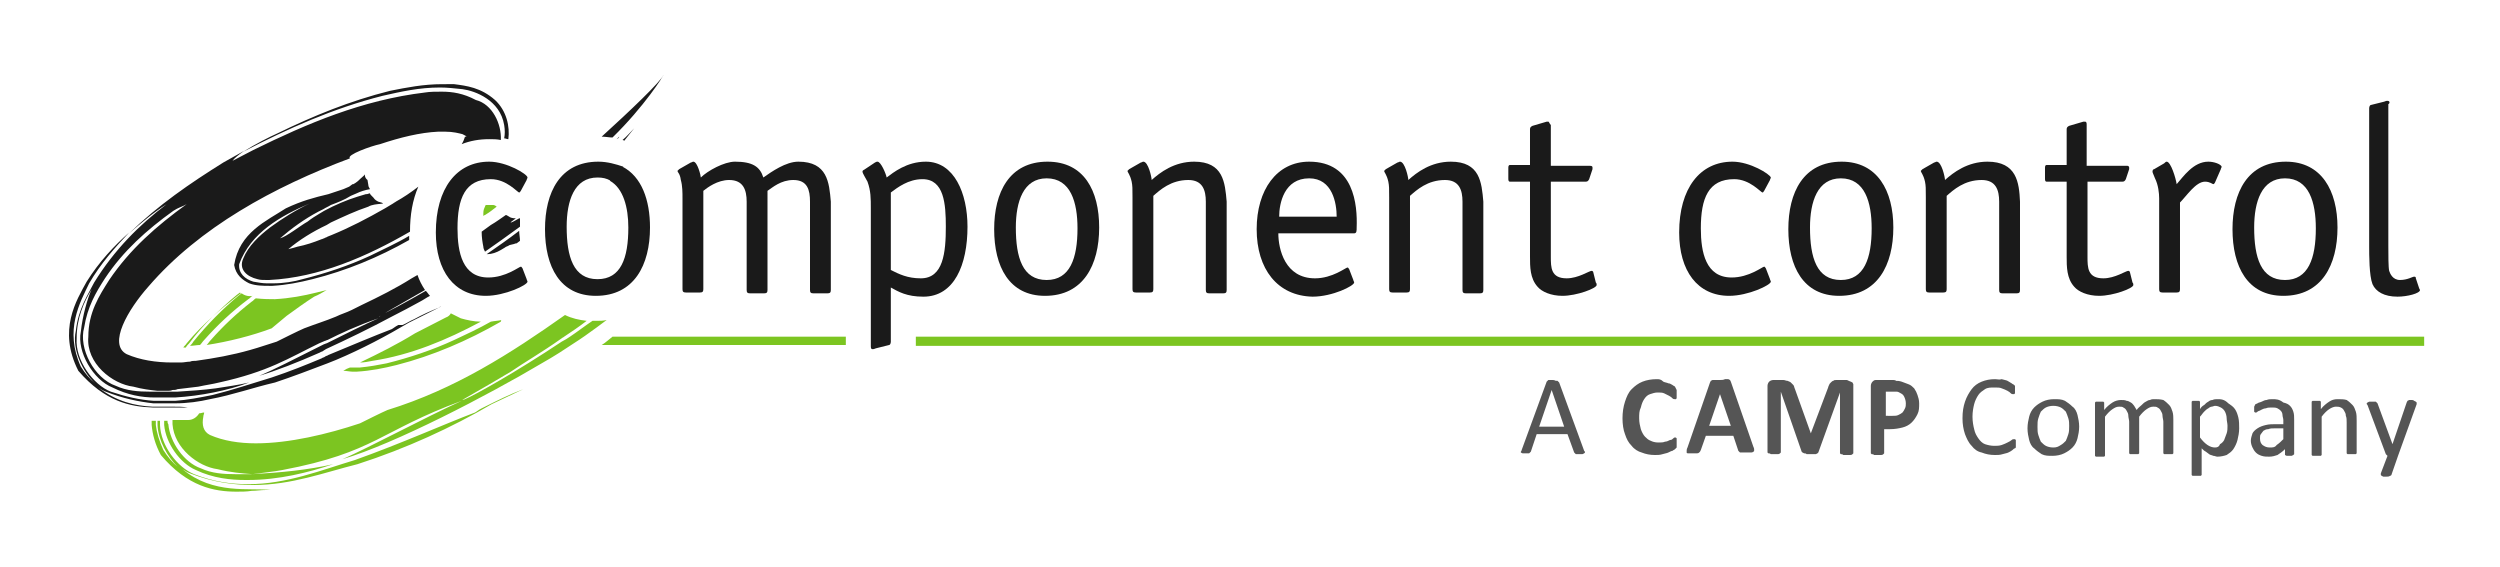 <svg xmlns="http://www.w3.org/2000/svg" xmlns:xlink="http://www.w3.org/1999/xlink" x="0px" y="0px" viewBox="0 0 300 68" style="enable-background:new 0 0 300 68;" xml:space="preserve"><style type="text/css">	.st0{fill:#555555;}	.st1{fill:#7CC521;}	.st2{fill:#1A1A1A;}</style><g id="Output"></g><g id="Workspace">	<g>		<path class="st0" d="M184.7,51.2l1.5-4.4h0l1.5,4.4H184.7 M186.3,45.6c-0.1,0-0.3,0-0.3,0l-0.2,0l-0.1,0.1l-0.1,0.1l-3,8.2   c0,0.1-0.1,0.2-0.1,0.2l0,0.1l0.2,0.1c0.1,0,0.2,0,0.3,0c0.1,0,0.2,0,0.3,0l0.2,0l0.1-0.1l0.1-0.1l0.7-2.1h3.7l0.8,2.2l0.1,0.1   l0.1,0.1l0.2,0c0.1,0,0.2,0,0.3,0c0.1,0,0.3,0,0.3,0l0.2-0.1l0.1-0.1c0-0.1,0-0.1-0.1-0.2l-3-8.2l-0.1-0.1l-0.1-0.1   c-0.1,0-0.1,0-0.2,0C186.5,45.6,186.4,45.6,186.3,45.6"></path>		<path class="st0" d="M198.8,45.5c-0.6,0-1.2,0.1-1.7,0.3c-0.5,0.2-0.9,0.5-1.3,0.9c-0.4,0.4-0.6,0.9-0.8,1.5   c-0.2,0.6-0.3,1.3-0.3,2c0,0.7,0.1,1.4,0.3,1.9c0.2,0.6,0.4,1,0.8,1.4c0.3,0.4,0.8,0.7,1.2,0.8c0.5,0.2,1,0.3,1.6,0.3   c0.3,0,0.6,0,0.9-0.1c0.3-0.1,0.5-0.1,0.7-0.2c0.2-0.1,0.4-0.2,0.5-0.2c0.1-0.1,0.2-0.1,0.3-0.2l0.1-0.1l0.1-0.1l0-0.2   c0-0.1,0-0.2,0-0.3c0-0.2,0-0.3,0-0.4c0-0.1,0-0.2,0-0.2l-0.1-0.1l-0.1,0c-0.1,0-0.1,0-0.2,0.1c-0.1,0.1-0.2,0.2-0.4,0.2   c-0.2,0.1-0.4,0.2-0.6,0.2c-0.2,0.1-0.5,0.1-0.8,0.1c-0.4,0-0.7-0.1-0.9-0.2c-0.3-0.1-0.5-0.3-0.7-0.5c-0.2-0.2-0.4-0.6-0.5-0.9   c-0.1-0.4-0.2-0.8-0.2-1.3c0-0.5,0-0.9,0.2-1.3c0.1-0.4,0.2-0.7,0.4-1c0.2-0.3,0.4-0.5,0.7-0.6c0.3-0.1,0.6-0.2,0.9-0.2   c0.3,0,0.6,0,0.8,0.1c0.2,0.1,0.4,0.2,0.6,0.3c0.2,0.1,0.3,0.2,0.4,0.3c0.1,0.1,0.2,0.1,0.3,0.1l0.1,0l0.1-0.1c0-0.1,0-0.1,0-0.2   c0-0.1,0-0.2,0-0.3c0-0.1,0-0.2,0-0.3l0-0.2l-0.1-0.2l-0.1-0.2c-0.1-0.1-0.2-0.1-0.3-0.2c-0.2-0.1-0.3-0.2-0.5-0.2   c-0.2-0.1-0.4-0.1-0.6-0.2C199.3,45.5,199.1,45.5,198.8,45.5"></path>		<path class="st0" d="M205.1,51.1l1.3-3.8h0l1.3,3.8H205.1 M206.4,45.6c-0.2,0-0.4,0-0.6,0c-0.1,0-0.3,0-0.3,0l-0.2,0.1l-0.1,0.2   l-2.7,7.8c-0.1,0.2-0.1,0.3-0.1,0.4c0,0.1,0,0.2,0,0.2c0,0.1,0.1,0.1,0.2,0.1c0.1,0,0.3,0,0.5,0c0.2,0,0.4,0,0.5,0   c0.1,0,0.2,0,0.3-0.1l0.1-0.1l0.1-0.2l0.6-1.7h3.3l0.6,1.8l0.1,0.1l0.1,0.1c0.1,0,0.2,0,0.3,0c0.1,0,0.3,0,0.5,0   c0.2,0,0.4,0,0.5,0c0.1,0,0.2,0,0.3-0.1c0.1,0,0.1-0.1,0.1-0.2c0-0.1,0-0.2-0.1-0.4l-2.7-7.8l-0.1-0.2l-0.2-0.1   c-0.1,0-0.2,0-0.4,0C206.8,45.6,206.6,45.6,206.4,45.6"></path>		<path class="st0" d="M221.6,45.6h-1.2c-0.2,0-0.3,0-0.4,0.1c-0.1,0-0.2,0.1-0.3,0.2c-0.1,0.1-0.2,0.2-0.2,0.3   c-0.1,0.1-0.1,0.3-0.2,0.5l-2,5.3h0l-1.9-5.3c-0.1-0.2-0.1-0.4-0.2-0.5c-0.1-0.1-0.2-0.2-0.3-0.3c-0.1-0.1-0.2-0.1-0.4-0.2   c-0.2,0-0.3-0.1-0.5-0.1h-1.2c-0.2,0-0.4,0.1-0.5,0.2c-0.1,0.1-0.2,0.3-0.2,0.5v7.9l0,0.1l0.1,0.1c0.1,0,0.2,0,0.3,0.1   c0.1,0,0.2,0,0.4,0c0.2,0,0.3,0,0.4,0c0.1,0,0.2,0,0.3-0.1l0.1-0.1l0-0.1v-7.2h0l2.5,7.2l0.1,0.1l0.2,0.1c0.1,0,0.2,0,0.3,0.1   c0.1,0,0.2,0,0.4,0c0.2,0,0.3,0,0.4,0c0.1,0,0.2,0,0.3,0l0.2-0.1l0.1-0.1l2.6-7.2h0v7.2l0,0.1l0.1,0.1c0.1,0,0.2,0,0.3,0.1   c0.1,0,0.2,0,0.4,0c0.2,0,0.3,0,0.4,0c0.1,0,0.2,0,0.3-0.1l0.1-0.1l0-0.1v-7.9c0-0.1,0-0.2,0-0.3l-0.1-0.2l-0.2-0.1   C221.8,45.7,221.7,45.6,221.6,45.6"></path>		<path class="st0" d="M226.3,50v-3h0.8c0.2,0,0.4,0,0.5,0c0.2,0,0.3,0.1,0.5,0.2c0.2,0.1,0.3,0.2,0.4,0.4c0.1,0.2,0.2,0.5,0.2,0.8   c0,0.2,0,0.4-0.1,0.6c-0.1,0.2-0.2,0.4-0.3,0.5c-0.1,0.1-0.3,0.2-0.5,0.3c-0.2,0.1-0.4,0.1-0.7,0.1H226.3 M227.2,45.6h-2.1   c-0.2,0-0.3,0.1-0.4,0.2c-0.1,0.1-0.2,0.3-0.2,0.5v8l0,0.1l0.1,0.1c0.1,0,0.2,0,0.3,0.1c0.1,0,0.3,0,0.4,0c0.2,0,0.3,0,0.4,0   c0.1,0,0.2,0,0.3-0.1l0.1-0.1l0-0.1v-2.8h0.7c0.6,0,1.1-0.1,1.5-0.2c0.4-0.1,0.8-0.3,1.1-0.6c0.3-0.3,0.5-0.6,0.7-1   c0.2-0.4,0.2-0.8,0.2-1.3c0-0.4-0.1-0.7-0.2-1c-0.1-0.3-0.2-0.5-0.4-0.8c-0.2-0.2-0.4-0.4-0.7-0.5c-0.3-0.1-0.5-0.2-0.8-0.3   c-0.3-0.1-0.5-0.1-0.7-0.1C227.6,45.7,227.4,45.6,227.2,45.6"></path>		<path class="st0" d="M239.4,45.5c-0.6,0-1.1,0.1-1.6,0.3c-0.5,0.2-0.9,0.5-1.2,0.9c-0.3,0.4-0.6,0.9-0.8,1.5   c-0.2,0.6-0.3,1.2-0.3,2c0,0.7,0.1,1.3,0.3,1.9c0.2,0.5,0.4,1,0.8,1.4c0.3,0.4,0.7,0.7,1.2,0.8c0.5,0.2,1,0.3,1.6,0.3   c0.3,0,0.6,0,0.9-0.1c0.3-0.1,0.5-0.1,0.7-0.2c0.2-0.1,0.4-0.2,0.5-0.3c0.1-0.1,0.2-0.2,0.3-0.2l0.1-0.1l0-0.1l0-0.1l0-0.2   c0-0.1,0-0.2,0-0.3l0-0.2l-0.1-0.1l-0.1,0c-0.1,0-0.2,0-0.3,0.1c-0.1,0.1-0.3,0.2-0.5,0.3c-0.2,0.1-0.4,0.2-0.7,0.3   c-0.3,0.1-0.6,0.1-0.9,0.1c-0.4,0-0.8-0.1-1.1-0.2c-0.3-0.1-0.6-0.4-0.8-0.7c-0.2-0.3-0.4-0.6-0.5-1.1c-0.1-0.4-0.2-0.9-0.2-1.5   c0-0.6,0.1-1.1,0.2-1.5c0.1-0.4,0.3-0.8,0.5-1.1c0.2-0.3,0.5-0.5,0.8-0.7c0.3-0.2,0.7-0.2,1.1-0.2c0.4,0,0.7,0,0.9,0.1   c0.3,0.1,0.5,0.2,0.7,0.3c0.2,0.1,0.3,0.2,0.4,0.3c0.1,0.1,0.2,0.1,0.3,0.1l0.1,0l0.1-0.1l0-0.2c0-0.1,0-0.1,0-0.2l0-0.2l0-0.2   l0-0.1l-0.1-0.1c-0.1-0.1-0.2-0.1-0.3-0.2c-0.2-0.1-0.3-0.2-0.5-0.3c-0.2-0.1-0.4-0.1-0.7-0.2C239.9,45.6,239.7,45.5,239.4,45.5"></path>		<path class="st0" d="M246.4,53.7c-0.4,0-0.7-0.1-0.9-0.2c-0.2-0.1-0.4-0.3-0.6-0.5c-0.1-0.2-0.2-0.5-0.3-0.8   c-0.1-0.3-0.1-0.6-0.1-1c0-0.4,0-0.7,0.1-1c0.1-0.3,0.2-0.6,0.3-0.8c0.2-0.2,0.4-0.4,0.6-0.5c0.2-0.1,0.5-0.2,0.9-0.2   c0.4,0,0.7,0.1,0.9,0.2c0.2,0.1,0.4,0.3,0.6,0.5c0.1,0.2,0.2,0.5,0.3,0.8c0.1,0.3,0.1,0.6,0.1,0.9c0,0.4,0,0.7-0.1,1   c-0.1,0.3-0.2,0.6-0.3,0.8c-0.2,0.2-0.4,0.4-0.6,0.5C247,53.6,246.8,53.7,246.4,53.7 M246.5,47.9c-0.5,0-1,0.1-1.4,0.3   c-0.4,0.2-0.7,0.4-1,0.7c-0.3,0.3-0.5,0.7-0.6,1.1c-0.1,0.4-0.2,0.9-0.2,1.4c0,0.5,0.1,1,0.2,1.4c0.1,0.4,0.3,0.8,0.6,1   c0.3,0.3,0.6,0.5,0.9,0.7c0.4,0.2,0.8,0.2,1.3,0.2c0.5,0,1-0.1,1.4-0.3c0.4-0.2,0.7-0.4,1-0.7c0.3-0.3,0.5-0.7,0.6-1.1   c0.1-0.4,0.2-0.9,0.2-1.4c0-0.5-0.1-1-0.2-1.4c-0.1-0.4-0.3-0.8-0.6-1c-0.3-0.3-0.6-0.5-0.9-0.7C247.4,47.9,247,47.9,246.5,47.9"></path>		<path class="st0" d="M258.5,47.9c-0.2,0-0.3,0-0.5,0.1c-0.2,0-0.3,0.1-0.5,0.2c-0.2,0.1-0.3,0.2-0.5,0.4c-0.2,0.2-0.4,0.3-0.6,0.6   c-0.1-0.2-0.2-0.3-0.3-0.5c-0.1-0.1-0.2-0.3-0.4-0.4c-0.2-0.1-0.3-0.2-0.5-0.2c-0.2-0.1-0.4-0.1-0.7-0.1c-0.3,0-0.7,0.1-1,0.3   c-0.3,0.2-0.7,0.5-1,0.9v-0.8l0-0.1l-0.1-0.1l-0.2,0c-0.1,0-0.1,0-0.2,0c-0.1,0-0.2,0-0.3,0l-0.2,0l-0.1,0.1l0,0.1v6.2l0,0.1   l0.1,0.1l0.2,0c0.1,0,0.2,0,0.3,0c0.1,0,0.2,0,0.3,0l0.2,0l0.1-0.1l0-0.1V50c0.3-0.4,0.6-0.7,0.9-0.9c0.3-0.2,0.5-0.3,0.8-0.3   c0.2,0,0.4,0,0.5,0.1c0.2,0.1,0.3,0.2,0.4,0.4c0.1,0.2,0.2,0.3,0.2,0.6c0,0.2,0.1,0.5,0.1,0.7v3.7l0,0.1l0.1,0.1l0.2,0   c0.1,0,0.2,0,0.3,0c0.1,0,0.2,0,0.3,0l0.2,0l0.1-0.1l0-0.1V50c0.3-0.4,0.6-0.7,0.9-0.9c0.3-0.2,0.5-0.3,0.8-0.3   c0.2,0,0.4,0,0.5,0.1c0.2,0.1,0.3,0.2,0.4,0.4c0.1,0.2,0.2,0.3,0.2,0.6c0,0.2,0.1,0.5,0.1,0.7v3.7l0,0.1l0.1,0.1l0.2,0   c0.1,0,0.2,0,0.3,0c0.1,0,0.2,0,0.3,0l0.2,0l0.1-0.1l0-0.1v-3.9c0-0.3,0-0.7-0.1-1c-0.1-0.3-0.2-0.6-0.4-0.8   c-0.2-0.2-0.4-0.4-0.7-0.6C259.2,47.9,258.9,47.9,258.5,47.9"></path>		<path class="st0" d="M265.8,53.7c-0.3,0-0.6-0.1-0.9-0.3c-0.3-0.2-0.6-0.5-0.9-0.9V50c0.2-0.2,0.3-0.4,0.5-0.6   c0.2-0.2,0.3-0.3,0.5-0.4c0.1-0.1,0.3-0.2,0.4-0.2c0.1,0,0.3-0.1,0.4-0.1c0.3,0,0.5,0.1,0.7,0.2c0.2,0.1,0.4,0.3,0.5,0.5   c0.1,0.2,0.2,0.5,0.2,0.8c0,0.3,0.1,0.6,0.1,0.9c0,0.3,0,0.6-0.1,0.9c-0.1,0.3-0.2,0.5-0.3,0.8c-0.1,0.2-0.3,0.4-0.5,0.5   C266.3,53.6,266.1,53.7,265.8,53.7 M266.1,47.9c-0.2,0-0.4,0-0.6,0.1c-0.2,0-0.4,0.1-0.5,0.2c-0.2,0.1-0.3,0.2-0.5,0.4   c-0.2,0.1-0.4,0.3-0.5,0.5v-0.8l0-0.1l-0.1-0.1l-0.2,0c-0.1,0-0.1,0-0.2,0c-0.1,0-0.2,0-0.2,0l-0.2,0l-0.1,0.1l0,0.1v8.6l0,0.1   l0.1,0.1l0.2,0c0.1,0,0.2,0,0.3,0c0.1,0,0.2,0,0.3,0l0.2,0l0.1-0.1l0-0.1v-3.1c0.2,0.2,0.3,0.3,0.5,0.4c0.1,0.1,0.3,0.2,0.4,0.3   c0.1,0.1,0.3,0.1,0.5,0.2c0.2,0,0.3,0.1,0.5,0.1c0.4,0,0.8-0.1,1.1-0.2c0.3-0.2,0.6-0.4,0.8-0.7c0.2-0.3,0.4-0.7,0.5-1.1   c0.1-0.4,0.2-0.9,0.2-1.4c0-0.4,0-0.9-0.1-1.3c-0.1-0.4-0.2-0.7-0.4-1c-0.2-0.3-0.5-0.5-0.8-0.7C266.9,47.9,266.5,47.9,266.1,47.9   "></path>		<path class="st0" d="M272.4,53.7c-0.4,0-0.6-0.1-0.9-0.3c-0.2-0.2-0.3-0.4-0.3-0.8c0-0.2,0-0.4,0.1-0.5c0.1-0.1,0.2-0.3,0.3-0.4   c0.2-0.1,0.3-0.2,0.6-0.2c0.2-0.1,0.5-0.1,0.8-0.1h1v1.3c-0.3,0.3-0.5,0.5-0.8,0.7C273,53.7,272.7,53.7,272.4,53.7 M272.7,47.9   c-0.2,0-0.5,0-0.7,0.1c-0.2,0-0.4,0.1-0.6,0.2c-0.2,0.1-0.4,0.1-0.5,0.2c-0.2,0.1-0.3,0.1-0.3,0.2l-0.1,0.2c0,0.1,0,0.2,0,0.3   l0,0.2l0,0.1l0.1,0.1l0.1,0c0.1,0,0.1,0,0.2-0.1c0.1-0.1,0.3-0.1,0.4-0.2c0.2-0.1,0.4-0.2,0.6-0.2c0.2-0.1,0.5-0.1,0.7-0.1   c0.3,0,0.5,0,0.7,0.1c0.2,0.1,0.3,0.2,0.4,0.3c0.1,0.1,0.2,0.3,0.2,0.5c0,0.2,0.1,0.4,0.1,0.6v0.5h-0.8c-0.5,0-0.9,0-1.3,0.1   c-0.4,0.1-0.7,0.2-1,0.4c-0.3,0.2-0.5,0.4-0.6,0.6c-0.1,0.3-0.2,0.6-0.2,0.9c0,0.3,0.1,0.6,0.2,0.8c0.1,0.2,0.2,0.4,0.4,0.6   c0.2,0.2,0.4,0.3,0.7,0.4c0.3,0.1,0.6,0.1,0.9,0.1c0.4,0,0.7-0.1,1-0.2c0.3-0.2,0.6-0.4,0.9-0.7v0.6l0,0.1l0.2,0.1   c0.1,0,0.2,0,0.3,0c0.1,0,0.2,0,0.3,0l0.2-0.1l0.1-0.1v-4.1c0-0.4,0-0.7-0.1-1c-0.1-0.3-0.2-0.5-0.4-0.7c-0.2-0.2-0.4-0.3-0.8-0.4   C273.5,47.9,273.1,47.9,272.7,47.9"></path>		<path class="st0" d="M280.5,47.9c-0.4,0-0.7,0.1-1,0.3c-0.3,0.2-0.7,0.5-1,0.9v-0.8l0-0.1l-0.1-0.1l-0.2,0c-0.1,0-0.1,0-0.2,0   c-0.1,0-0.2,0-0.3,0l-0.2,0l-0.1,0.1l0,0.1v6.2l0,0.1l0.1,0.1l0.2,0c0.1,0,0.2,0,0.3,0c0.1,0,0.2,0,0.3,0l0.2,0l0.1-0.1l0-0.1V50   c0.3-0.4,0.6-0.7,0.9-0.9c0.3-0.2,0.6-0.3,0.8-0.3c0.2,0,0.4,0,0.6,0.1c0.2,0.1,0.3,0.2,0.4,0.4c0.1,0.2,0.2,0.3,0.2,0.6   c0.1,0.2,0.1,0.5,0.1,0.8v3.6l0,0.1l0.1,0.1l0.2,0c0.1,0,0.2,0,0.3,0c0.1,0,0.2,0,0.3,0l0.2,0l0.1-0.1l0-0.1v-3.8   c0-0.4,0-0.8-0.1-1.1c-0.1-0.3-0.2-0.6-0.4-0.8c-0.2-0.2-0.4-0.4-0.7-0.6C281.3,47.9,280.9,47.9,280.5,47.9"></path>		<path class="st0" d="M289.4,48c-0.1,0-0.3,0-0.3,0l-0.2,0.1l-0.1,0.2l-1.7,5h0l-1.8-4.9l-0.1-0.1l-0.1-0.1l-0.2,0   c-0.1,0-0.2,0-0.3,0c-0.1,0-0.2,0-0.3,0l-0.2,0.1l-0.1,0.1c0,0.1,0,0.1,0.1,0.2l2.2,5.9l0.1,0.1l0.1,0.1l-0.8,2.1l0,0.2l0.1,0.1   l0.2,0.1c0.1,0,0.2,0,0.3,0c0.2,0,0.4,0,0.5-0.1c0.1,0,0.2-0.1,0.2-0.2l0.8-2.3l2.2-6.1l0-0.2l-0.1-0.1l-0.2-0.1   C289.6,48,289.5,48,289.4,48"></path>		<path class="st1" d="M101.5,40.4h-28c-0.4,0.3-0.8,0.7-1.3,1h29.3c0,0,0,0,0,0V40.4 M290.9,40.4h-181V41c0,0.1,0,0.3,0,0.5h181   V40.4"></path>		<path class="st1" d="M20.1,50.5c-0.1,0-0.3,0-0.4,0c0,0.2,0,0.3,0,0.5l0,0c0.2,2.2,1.9,4.6,3.8,5.4c2.1,1,4.2,1.2,6,1.2   c0.1,0,0.1,0,0.2,0c3.8,0,7.3-0.9,10.3-1.9c-3.1,0.7-6.2,1-9.7,1.2c-0.6,0-1.3,0-2.1,0c-1.4,0-2.8-0.1-4.1-0.7   c-2-0.7-3.7-3.1-3.9-5.3l0,0C20.1,50.8,20.1,50.6,20.1,50.5 M62.8,46.7c-1.6,0.6-3.2,1.4-4.6,2.1L57.8,49   c-0.4,0.2-0.6,0.4-0.8,0.5c-3.7,1.4-8.8,3.7-14.4,5.7c-4,1.2-8.2,2.9-12.8,2.9c-2.1,0-4.2-0.3-6.5-1.2c-2-0.8-4-3.4-4.1-5.9l0,0   c0-0.2,0-0.3,0-0.5c-0.1,0-0.2,0-0.3,0c0,0.2,0,0.3,0,0.5l0,0c0.1,1.9,1.2,3.8,2.4,5c-0.6-0.5-1.2-1.2-1.7-2   c-0.5-1.1-0.8-2.1-0.9-3l0,0c0-0.2,0-0.3,0-0.5c-0.1,0-0.2,0-0.3,0c0,0,0,0,0,0c-0.1,0-0.2,0-0.2,0c0,0.2,0,0.3,0,0.5l0,0   c0.1,1.1,0.4,2.3,1.1,3.6c3.2,3.8,6.4,4.4,9.1,4.4c0.6,0,1.2,0,1.8-0.1c0.6,0,1.1-0.1,1.7-0.1c0.2,0,0.4,0,0.6,0   c-2.5-0.3-6.9,0.6-10.6-2.5c0.3,0.2,0.6,0.4,0.9,0.5c2.8,1.1,5.3,1.4,7.6,1.4c4.6,0,8.5-1.5,12.5-2.5c5.9-1.9,11.3-4.4,16.1-7.2   L62.8,46.7 M60.2,38.4c-0.4,0.1-0.8,0.1-1.3,0.2c-1.4,0.8-2.9,1.5-4.4,2.2c-2.6,1.2-5.3,2.1-8.1,2.8c-1,0.2-2.1,0.4-3.2,0.5l0,0   c-0.2,0-0.3,0-0.5,0c-0.2,0-0.4,0-0.7,0c0,0,0,0,0,0c-0.3,0.1-0.5,0.2-0.8,0.4c0.4,0,0.8,0.1,1.1,0.1l0,0c0.2,0,0.3,0,0.5,0   c1.7-0.1,3.2-0.4,4.8-0.8c4.3-1.1,8.5-2.9,12.5-5.2C60.1,38.4,60.2,38.4,60.2,38.4 M25.5,38c-1.1,1-2.1,2-3.1,3.2   c-0.1,0.2-0.3,0.3-0.4,0.5c0.1,0,0.2,0,0.3,0c0.1-0.2,0.3-0.4,0.4-0.5C23.6,40,24.5,39,25.5,38 M67.8,37.8   c-6.5,4.6-13.2,8.9-21.3,11.4c-0.7,0.3-2.5,1.2-3.3,1.6c-3.9,1.3-8.5,2.4-12.5,2.4c-2,0-3.9-0.3-5.5-1c-0.8-0.4-1-1.2-0.8-2.2l0,0   c0-0.2,0.1-0.3,0.1-0.5c-0.2,0-0.4,0.1-0.6,0.1c-0.3,0.5-0.8,0.8-1.3,0.8c0,0-0.1,0-0.1,0c-0.2,0-0.3,0-0.5,0c0,0,0,0,0,0   c-0.4,0-0.8,0-1.3,0c0,0.2,0,0.3,0,0.5l0,0c0.2,2.9,3.1,5.1,5.4,5.4c1.6,0.4,2.9,0.5,4.2,0.6c1.4-0.2,2.6-0.3,3.6-0.5   c11.1-2.1,11.7-4.7,21.5-8.3c-4.4,2-11.1,5.6-14.3,7c6.2-1.8,17.5-7.7,23.9-11.5c1.6-0.9,2.8-1.7,3.7-2.3c0.6-0.4,1.1-0.7,1.5-1   c1-0.7,1.8-1.3,2.6-1.9c-0.4,0.1-0.8,0.1-1.3,0.1c0,0,0,0,0,0l0,0c0,0,0,0,0,0c-0.1,0-0.3,0-0.4,0c-0.9,0.6-1.8,1.3-2.7,1.9   c-0.3,0.2-0.6,0.4-1,0.6C62,44.6,57,47.4,55.8,47.9c-0.2,0.1-0.3,0.1-0.3,0.1c-0.1,0,1.6-0.9,5.8-3.4c1.6-1.1,3.7-2.3,6.1-4   c0.1-0.1,0.2-0.1,0.3-0.2c0.9-0.6,1.8-1.2,2.7-1.9C69.5,38.4,68.6,38.2,67.8,37.8 M54.1,37.6c-0.1,0.2-0.3,0.4-0.6,0.5L49.8,40   c-2.1,1.3-4.3,2.4-6.6,3.5c0.5,0,1-0.1,1.5-0.2l0,0c4.6-0.7,8.9-2.5,13-4.7c-0.8,0-1.7-0.2-2.4-0.4C54.9,38,54.5,37.8,54.1,37.6    M29,35.2c-0.1,0.1-0.3,0.2-0.4,0.3l0,0c-1.9,1.6-3.7,3.4-5.4,5.5c-0.1,0.2-0.3,0.4-0.4,0.5c0.4,0,0.8-0.1,1.2-0.1   c0.2-0.2,0.3-0.4,0.5-0.6c1.6-1.8,3.3-3.4,5.3-4.9l0,0c0.2-0.1,0.3-0.3,0.5-0.4C29.9,35.6,29.4,35.5,29,35.2 M28.8,35.1   c-0.1,0.1-0.3,0.2-0.4,0.3l0,0c-1,0.8-1.9,1.7-2.9,2.6c1-0.9,2-1.7,3-2.5l0,0c0.1-0.1,0.3-0.2,0.4-0.3   C28.9,35.2,28.8,35.1,28.8,35.1 M39.2,34.8c-0.4,0.1-0.8,0.2-1.2,0.3l0,0c-1.6,0.4-3.2,0.7-5,0.8l-0.1,0c-0.5,0-1.3,0-2.2-0.1   c-0.2,0.1-0.3,0.3-0.5,0.4l0,0c-1.8,1.4-3.4,2.9-4.9,4.6c-0.2,0.2-0.3,0.4-0.5,0.6c2.6-0.4,5.4-1.1,7.8-2c0,0,0,0,0,0   c0.6-0.5,1.2-1,1.8-1.5c1.1-0.8,2.2-1.6,3.3-2.3l0,0C38.2,35.4,38.7,35.1,39.2,34.8 M58.9,24.6c-0.2,0-0.4,0-0.5,0l-0.1,0l0,0   c0,0-0.1,0.1-0.1,0.2C58.1,25,58,25.2,58,25.6c0,0.1,0,0.2,0,0.3c0.1,0,0.1-0.1,0.2-0.1l0,0c0.5-0.3,0.9-0.6,1.4-1   c-0.1-0.1-0.3-0.2-0.4-0.2C59,24.6,58.9,24.6,58.9,24.6C58.9,24.6,58.9,24.6,58.9,24.6"></path>		<path class="st2" d="M62.3,27.7c-1.3,1-2.6,1.9-3.9,2.8c0,0,0,0,0.1,0c0,0,0,0,0,0c0.5,0,1.1-0.2,1.6-0.5c0.2-0.1,0.3-0.2,0.5-0.3   c0.1-0.1,0.2-0.1,0.4-0.2c0.1-0.1,0.2-0.1,0.6-0.2c0.1,0,0.2-0.1,0.4-0.1c0.1-0.1,0.3-0.2,0.4-0.3C62.4,28.5,62.3,28.1,62.3,27.7    M60.7,25.8c-0.6,0.4-1.1,0.8-1.8,1.2c-0.4,0.3-0.7,0.5-1.1,0.8c0,0.7,0.1,1.3,0.2,1.8c0,0.2,0.1,0.4,0.2,0.6   c1.3-0.9,2.7-1.9,4.2-3c0-0.3,0-0.7,0-1c0,0,0,0-0.1,0c-0.5,0.3-0.9,0.5-1,0.5c0,0,0,0,0,0c-0.1,0,0.2-0.2,0.6-0.5   c-0.4,0-0.7-0.1-0.8-0.2C60.9,25.9,60.8,25.8,60.7,25.8 M43.8,20.9c0,0.1-0.3,0.3-0.5,0.5c-0.2,0.2-0.5,0.5-0.9,0.7l-0.1,0   c-0.1,0.1-0.3,0.2-0.4,0.3c-0.2,0.1-0.5,0.2-0.7,0.3c-0.6,0.2-1.2,0.4-1.8,0.6c-1.7,0.4-3.2,0.8-5.1,1.7c-2.3,1.5-5.6,2.9-6.2,6.8   c0.2,1.2,1,1.8,1.8,2.2c0.8,0.3,1.7,0.3,2.4,0.3c0,0,0,0,0,0c0.1,0,0.2,0,0.4,0c1.7-0.1,3.2-0.4,4.8-0.8c4-1,7.9-2.6,11.6-4.7   c0-0.2,0-0.4,0-0.5c-1.5,0.9-3.1,1.6-4.7,2.4c-2.6,1.2-5.3,2.1-8.1,2.8C35.3,33.8,34,34,32.8,34c-0.2,0-0.4,0-0.7,0   c0,0-0.1,0-0.1,0c-0.5,0-1-0.1-1.6-0.2c-1-0.3-1.8-1-1.7-2.1c1.4-3.8,5-5.8,8.5-7.3c-1.7,0.8-3.3,1.8-4.8,2.9   c-1.3,1-2.6,2.2-3.2,3.7c-0.6,1.3,0.4,2.2,1.7,2.5c0.3,0.1,0.7,0.1,1.1,0.1c0.1,0,0.2,0,0.3,0c6-0.3,11.7-2.8,16.9-5.8   c0-2,0.3-3.8,1-5.4c-0.9,0.7-1.8,1.3-2.7,1.8c-0.1,0.1-0.2,0.1-0.3,0.2c-0.3,0.2-0.7,0.4-1,0.6c-2.1,1.2-4.2,2.3-6.4,3.2l-0.5,0.2   c-0.1,0.1-0.3,0.1-0.4,0.2c-0.1,0-0.2,0.1-0.3,0.1c-1,0.4-1.9,0.7-2.9,0.9c-0.3,0.1-0.7,0.2-1.1,0.3c1.3-1.1,2.9-2.1,4.6-2.9   l0.5-0.3c1.5-0.7,3-1.4,4.5-1.9c0.8-0.5,2.7-0.2,1.2-0.6c-0.2-0.1-0.4-0.2-0.6-0.5l-0.2-0.2c-0.1-0.1-0.2-0.2-0.2-0.3   c-0.1,0-0.3,0.1-0.4,0.1l-0.1,0c-0.3,0.1-0.7,0.2-1,0.3c-1.3,0.4-2.7,1-4,1.7l-0.5,0.3c-0.5,0.3-1,0.6-1.5,1   c-0.9,0.5-2.5,1.8-3.3,2c1.4-1.2,2.9-2.3,4.6-3.2l0.6-0.3c0.3-0.2,0.6-0.3,0.9-0.5c0.8-0.3,1.6-0.6,2.4-1.1   c0.2-0.1,0.5-0.2,0.7-0.3c0.4-0.2,1-0.4,1.6-0.5c-0.1-0.2-0.2-0.3-0.2-0.5l-0.1-0.6C43.7,21.3,43.8,20.9,43.8,20.9 M74.3,16.4   c-0.1,0.1-0.2,0.2-0.3,0.3c0,0,0,0,0,0C74.2,16.6,74.3,16.5,74.3,16.4 M76.1,15.4c-0.5,0.5-0.9,1-1.4,1.4c0.1,0,0.1,0,0.2,0.1   C75.3,16.4,75.7,15.9,76.1,15.4 M53,11c-0.7,0-1.4,0-2,0.1c-7.5,0.9-14.1,3.7-20.6,6.9c-0.8,0.4-1.7,0.9-2.5,1.3   c0.2-0.3,0.7-0.7,1.4-1.2l-2.5,1.4C22.8,22,19,24.6,15.5,28c1.5-1.3,2.9-2.5,4.5-3.5c-3.3,2.5-6.3,5.5-8.7,9.4   c-0.7,1.4-1.9,3.1-2.2,5.8c-0.5,2.2,0.8,4.9,2.3,6.3c-0.6-0.5-1.2-1.2-1.7-2c-2-4.4-0.1-7.7,1-10c1.4-2.4,3.1-4.3,4.8-6.1   c-1.8,1.6-3.6,3.5-5.1,5.9c-1.2,2.2-3.5,5.8-1,10.7c3.2,3.7,6.2,4.3,8.9,4.4c0.1,0,0.1,0,0.2,0c0.1,0,0.2,0,0.3,0   c0.1,0,0.2,0,0.3,0c0.1,0,0.1,0,0.2,0c0.2,0,0.3,0,0.5,0c0.1,0,0.3,0,0.4,0c0,0,0,0,0,0c0.2,0,0.3,0,0.5,0c0.4,0,0.8,0,1.2,0   c0.2,0,0.4,0,0.6,0c-0.5-0.1-1.1-0.1-1.8-0.1c-0.2,0-0.3,0-0.5,0c-0.1,0-0.3,0-0.4,0c-0.2,0-0.3,0-0.5,0c-0.1,0-0.1,0-0.2,0   c-0.1,0-0.2,0-0.3,0c-0.2,0-0.3,0-0.5,0c-2.1-0.1-4.3-0.6-6.5-2.3c0.3,0.2,0.6,0.4,0.9,0.5c2,0.8,3.9,1.2,5.7,1.4   c0.2,0,0.3,0,0.5,0c0.1,0,0.2,0,0.4,0c0,0,0.1,0,0.1,0c0.2,0,0.3,0,0.5,0c0.2,0,0.3,0,0.5,0c0,0,0,0,0.1,0c0.2,0,0.3,0,0.5,0   c1.5,0,2.9-0.2,4.2-0.5c2.7-0.5,5.2-1.4,7.8-2c2.1-0.7,4.2-1.5,6.3-2.3c0.2-0.1,0.3-0.1,0.5-0.2c0.2-0.1,0.3-0.1,0.5-0.2   c3.1-1.3,6.1-2.9,8.8-4.5l3.8-1.9c0,0,0,0,0,0c-0.1,0-0.1,0-0.2,0.1c-1,0.4-2.1,0.9-3,1.4c-0.5,0.2-0.9,0.5-1.4,0.7L47.8,39   c-0.4,0.2-0.6,0.4-0.8,0.5c-2.1,0.8-4.7,1.9-7.6,3.1c-0.1,0.1-0.3,0.1-0.4,0.2c-0.1,0.1-0.3,0.1-0.4,0.2c-1.9,0.8-3.9,1.6-6,2.3   c-2.3,0.7-4.7,1.5-7.1,2.1C24,47.7,22.5,48,21,48.1c-0.2,0-0.4,0-0.5,0c-0.2,0-0.3,0-0.5,0c-0.1,0-0.1,0-0.2,0c-0.1,0-0.2,0-0.3,0   c0,0-0.1,0-0.1,0c-0.1,0-0.3,0-0.4,0c-0.2,0-0.3,0-0.5,0c-1.7-0.1-3.4-0.5-5.2-1.1c-2.1-0.8-4.3-3.8-4.1-6.4   c0-2.5,0.9-4.4,1.8-5.9c-0.5,1.1-1.1,3.2-1.3,5.1c-0.5,2.4,1.5,5.8,3.8,6.7c1.8,0.9,3.5,1.2,5.1,1.2c0.2,0,0.3,0,0.5,0   c0.1,0,0.3,0,0.4,0c0,0,0,0,0,0c0,0,0.1,0,0.1,0c0,0,0,0,0,0c0.1,0,0.2,0,0.4,0c0.2,0,0.3,0,0.5,0c0.2,0,0.4,0,0.5,0   c1.6-0.1,3.1-0.3,4.6-0.6c1.5-0.3,3-0.7,4.3-1.2c-1.3,0.3-2.7,0.5-4,0.7c-1.5,0.2-3,0.3-4.6,0.4c-0.2,0-0.4,0-0.6,0   c-0.2,0-0.4,0-0.6,0c0,0,0,0,0,0c-0.1,0-0.2,0-0.4,0c0,0-0.1,0-0.1,0c-0.1,0-0.3,0-0.4,0c-0.2,0-0.3,0-0.5,0c-0.2,0-0.5,0-0.7,0   c-1.4,0-2.8-0.1-4.1-0.7c-2.6-0.9-4.5-4.5-3.8-7c0.4-2.5,1.4-4.2,2.5-5.9c2.2-3.3,5-5.8,8.2-8.1c0.6-0.4,1.1-0.5,1.6-0.8   c-3.6,2.6-6.8,5.4-9.3,9.1c-1.2,1.9-2.5,3.9-2.5,6.8c-0.3,3.2,2.9,5.7,5.4,6c1.1,0.3,2,0.4,2.9,0.5c0.1,0,0.3,0,0.4,0   c0.1,0,0.3,0,0.4,0c0,0,0.1,0,0.1,0c0.1,0,0.2,0,0.3,0c0,0,0,0,0,0c0.2,0,0.4,0,0.6-0.1c0.2,0,0.4,0,0.6-0.1   c0.9-0.1,1.7-0.2,2.5-0.3c0.9-0.2,1.7-0.3,2.5-0.5c5.9-1.3,8.3-2.9,12-4.7c0.2-0.1,0.5-0.2,0.7-0.3c0.1,0,0.2-0.1,0.3-0.1   c1.6-0.8,3.5-1.7,6.1-2.6c-1.8,0.8-4,1.9-6.2,3c-0.1,0-0.2,0.1-0.3,0.1c-0.2,0.1-0.4,0.2-0.6,0.3c-2.8,1.4-5.5,2.8-7.2,3.5   c2-0.6,4.6-1.6,7.3-2.8c0.1-0.1,0.3-0.1,0.4-0.2c0.1-0.1,0.2-0.1,0.3-0.2c2.6-1.2,5.3-2.5,7.9-3.9c1.2-0.6,2.3-1.2,3.4-1.8   c0.4-0.2,0.8-0.5,1.2-0.7c-0.2-0.2-0.3-0.4-0.5-0.6c-2.6,1.5-4.7,2.6-5.4,2.9C45.6,38,45.5,38,45.5,38c-0.1,0,1.5-0.9,5.5-3.2   c-0.4-0.6-0.7-1.2-0.9-1.8c-0.2,0.1-0.5,0.3-0.7,0.4c-1.9,1.2-3.9,2.2-6,3.2c-0.4,0.2-0.8,0.4-1.2,0.6c-0.6,0.3-1.3,0.5-1.9,0.8   c-1.2,0.5-2.5,0.9-3.8,1.4c-0.7,0.3-2.5,1.2-3.3,1.6c-1,0.3-2.1,0.7-3.2,1c-2.1,0.6-4.3,1-6.5,1.3c-0.2,0-0.5,0-0.7,0.1   c-0.4,0-0.7,0.1-1.1,0.1c-0.2,0-0.4,0-0.5,0c-0.1,0-0.2,0-0.4,0c0,0-0.1,0-0.1,0c-2,0-3.9-0.3-5.5-1c-2.3-1.2,0.2-5.4,2.6-8.1   c6.1-7.1,15.1-12,24.2-15.4c-0.5-0.4,2.6-1.5,3.6-1.7c2.4-0.8,4.8-1.4,7-1.5c0.3,0,0.5,0,0.8,0c1,0,1.7,0.2,2.1,0.3   c0.4,0.2,0.6,0.3,0.4,0.3c0,0,0,0-0.1,0c-0.1,0.3-0.2,0.6-0.4,0.9c1-0.4,2.1-0.6,3.3-0.6c0,0,0,0,0,0c0.5,0,0.9,0,1.4,0.1   c0.1-1.9-1-4.3-3-4.8C55.6,11.2,54.3,11,53,11 M53.1,10.1c-2.3,0-4.3,0.4-6.3,0.8c-4.8,1.2-9.2,3-13.5,5.1   c-0.9,0.4-2.7,1.3-4.1,2.2c5.4-2.8,10.8-5.2,16.7-6.7c2.2-0.5,4.4-1,6.9-1c0.9,0,1.7,0.1,2.7,0.2C57,10.9,60,12,60.5,15   c0.1,0.6,0.1,1.1,0,1.6c0.2,0,0.3,0.1,0.5,0.1c0.2-1.5-0.2-3.4-1.6-4.7c-1.7-1.5-3.4-1.7-4.9-1.9C54.1,10.1,53.6,10.1,53.1,10.1    M79.6,9C79.6,9,79.6,9,79.6,9c-0.2,0.7-4.1,4.4-7.4,7.4c0.5,0,0.9,0.1,1.3,0.1C77.3,12.8,79.7,9,79.6,9"></path>		<path class="st2" d="M61.7,20.5L61.7,20.5c-0.1,0.2-0.2,0.4-0.3,0.5l0,0C61.5,20.9,61.6,20.7,61.7,20.5 M58.7,19.4   c-3.9,0-6.4,3.2-6.4,8.5c0,4.6,2.2,7.6,6,7.6c2.3,0,5-1.3,5-1.7c0-0.1-0.1-0.2-0.1-0.3l0,0l0,0l-0.5-1.3c-0.1-0.1-0.1-0.2-0.2-0.2   c-0.2,0-1.8,1.3-3.9,1.3c-3.1,0-3.7-3-3.7-5.9c0-3.6,0.9-5.9,4-5.9c1.9,0,3.2,1.6,3.4,1.6c0.1,0,0.1-0.1,0.2-0.2l0.7-1.3   c0-0.1,0.1-0.2,0.1-0.3C63.3,20.9,60.8,19.4,58.7,19.4"></path>		<path class="st2" d="M71.8,19.4c-4.6,0-6.4,3.7-6.4,8.1c0,4.5,1.8,8,6.1,8c4.6,0,6.5-3.7,6.5-8.2c0-3.3-1-6.1-3.3-7.3   c-0.3,0.4-0.7,0.8-1.1,1.2c-0.1,0.2-0.3,0.3-0.4,0.5c1.6,0.9,2.2,3.2,2.2,5.6c0,3.7-0.9,6.2-3.7,6.2c-2.9,0-3.7-2.7-3.7-6.3   c0-3.1,0.9-5.9,3.7-5.9c0.6,0,1.1,0.1,1.6,0.4c0.1-0.2,0.3-0.3,0.4-0.5c0.4-0.4,0.7-0.8,1.1-1.2C73.9,19.7,72.9,19.4,71.8,19.4"></path>		<path class="st2" d="M95.8,19.4c-1.5,0-3.2,1.2-4.2,1.9c-0.4-1.3-1.3-1.9-3.4-1.9c-1.3,0-3.3,1.1-4.1,1.9c0-0.2-0.4-1.9-0.9-1.9   c-0.1,0-0.2,0.1-0.3,0.1l-1.4,0.8c-0.1,0.1-0.2,0.2-0.2,0.2c0,0.2,0.3,0.3,0.4,1.1c0.2,0.7,0.2,1.5,0.2,2.2v10.9   c0,0.3,0.1,0.4,0.4,0.4H84c0.3,0,0.4-0.1,0.4-0.4V22.9c0.5-0.4,1.7-1.3,3.1-1.3c1.7,0,2.1,1.2,2.1,2.6v10.6c0,0.3,0.1,0.4,0.4,0.4   h1.7c0.3,0,0.4-0.1,0.4-0.4V22.9c0.6-0.4,1.6-1.3,3.1-1.3c1.7,0,2,1.2,2,2.6v10.6c0,0.3,0.1,0.4,0.4,0.4h1.7   c0.3,0,0.4-0.1,0.4-0.4V24.2C99.5,21.9,99.3,19.4,95.8,19.4"></path>		<path class="st2" d="M110.5,33.4c-1.6,0-2.6-0.5-3.6-1v-9.3c0.8-0.6,2.1-1.6,3.8-1.6c2.6,0,2.8,3,2.8,5.7   C113.5,30.3,113.2,33.4,110.5,33.4 M111.1,19.4c-2.3,0-3.9,1.3-4.7,1.9c-0.1-0.5-0.7-1.9-1.1-1.9c-0.1,0-0.1,0-0.3,0.1l-1.2,0.8   c-0.1,0.1-0.3,0.1-0.3,0.3c0,0.2,0.4,0.8,0.6,1.2c0.4,1.1,0.4,2,0.4,3.2v16.5c0,0.2,0,0.4,0.2,0.4c0.2,0,0.1,0,0.4-0.1l1.6-0.4   c0.1,0,0.2-0.2,0.2-0.4v-6.5c0.9,0.5,1.9,1.1,3.9,1.1c3.7,0,5.3-3.8,5.3-8.4C116.1,23.2,114.5,19.4,111.1,19.4"></path>		<path class="st2" d="M125.6,33.6c-2.9,0-3.7-2.7-3.7-6.3c0-3.1,0.9-5.9,3.7-5.9c2.9,0,3.7,2.9,3.7,6   C129.3,31,128.4,33.6,125.6,33.6 M125.7,19.4c-4.6,0-6.4,3.7-6.4,8.1c0,4.5,1.8,8,6.1,8c4.6,0,6.5-3.7,6.5-8.2   C131.9,22.9,130.1,19.4,125.7,19.4"></path>		<path class="st2" d="M143.3,19.4c-2.4,0-4.1,1.3-5.1,2.2c0-0.3-0.4-2.2-1-2.2c-0.1,0-0.2,0.1-0.3,0.1l-1.4,0.8   c-0.1,0.1-0.2,0.2-0.2,0.2c0,0.2,0.3,0.4,0.5,1.3c0.1,0.5,0.1,0.8,0.1,1.9v11c0,0.3,0.1,0.4,0.4,0.4h1.7c0.3,0,0.4-0.1,0.4-0.4   V23.5c0.8-0.7,2.1-1.9,4.2-1.9c1.7,0,2.1,1.2,2.1,2.6v10.6l0,0l0,0c0,0.3,0.1,0.4,0.4,0.4h1.7c0.3,0,0.4-0.1,0.4-0.4l0,0l0,0V24.2   C147,21.9,146.8,19.4,143.3,19.4"></path>		<path class="st2" d="M153.5,26c0-1.6,0.6-4.6,3.6-4.6c2.8,0,3.3,3,3.3,4.6H153.5 M157.1,19.4c-3.9,0-6.3,3.4-6.3,8.1   c0,4.8,2.5,8,6.7,8.1c2.4,0,5-1.3,5-1.7c0-0.1-0.1-0.2-0.1-0.3l0,0l0,0l-0.5-1.3c-0.1-0.1-0.1-0.2-0.2-0.2c-0.2,0-1.8,1.3-3.9,1.3   c-3.6,0-4.4-3.5-4.4-5.4h9.1c0.3,0,0.3-0.3,0.3-0.7C162.9,24.6,162.5,19.4,157.1,19.4"></path>		<path class="st2" d="M174.1,19.4c-2.4,0-4.1,1.3-5.1,2.2c0-0.3-0.4-2.2-1-2.2c-0.1,0-0.2,0.1-0.3,0.1l-1.4,0.8   c-0.1,0.1-0.2,0.2-0.2,0.2c0,0.2,0.3,0.4,0.5,1.3c0.1,0.5,0.1,0.8,0.1,1.9v11c0,0.3,0.1,0.4,0.4,0.4h1.7c0.3,0,0.4-0.1,0.4-0.4   V23.5c0.8-0.7,2.1-1.9,4.2-1.9c1.7,0,2.1,1.2,2.1,2.6v10.6l0,0l0,0c0,0.3,0.1,0.4,0.4,0.4h1.7c0.3,0,0.4-0.1,0.4-0.4l0,0l0,0V24.2   C177.8,21.9,177.6,19.4,174.1,19.4"></path>		<path class="st2" d="M185.8,14.6c-0.1,0-0.1,0-0.2,0l-1.7,0.5c-0.2,0.1-0.3,0.2-0.3,0.4v4.3h-2.4c-0.2,0-0.2,0.2-0.2,0.4v1.2   c0,0.2,0,0.4,0.2,0.4h2.4v9c0,1.2,0,2.6,0.9,3.6c0.5,0.6,1.6,1.1,3,1.1c1.7,0,4.1-0.9,4.1-1.3c0-0.1,0-0.2-0.1-0.3l0,0l0,0   l-0.3-1.2c0-0.1-0.1-0.2-0.2-0.2c-0.3,0-1.6,0.9-3,0.9c-1.9,0-1.9-1.3-1.9-2.6v-9h4.2c0.2,0,0.3-0.1,0.4-0.3l0.4-1.2   c0-0.1,0-0.2,0-0.2c0-0.2-0.2-0.2-0.3-0.2h-4.7V15C185.9,14.8,185.9,14.6,185.8,14.6"></path>		<path class="st2" d="M207.9,19.4c-3.9,0-6.4,3.2-6.4,8.5c0,4.6,2.2,7.6,6,7.6c2.3,0,5-1.3,5-1.7c0-0.1-0.1-0.2-0.1-0.3l0,0l0,0   l-0.5-1.3c-0.1-0.1-0.1-0.2-0.2-0.2c-0.2,0-1.8,1.3-3.9,1.3c-3.1,0-3.7-3-3.7-5.9c0-3.6,0.9-5.9,4-5.9c1.9,0,3.2,1.6,3.4,1.6   c0.1,0,0.1-0.1,0.2-0.2l0.7-1.3c0-0.1,0.1-0.2,0.1-0.3C212.4,20.9,210,19.4,207.9,19.4"></path>		<path class="st2" d="M220.9,33.6c-2.9,0-3.7-2.7-3.7-6.3c0-3.1,0.9-5.9,3.7-5.9c2.9,0,3.7,2.9,3.7,6   C224.6,31,223.7,33.6,220.9,33.6 M221,19.4c-4.6,0-6.4,3.7-6.4,8.1c0,4.5,1.8,8,6.1,8c4.6,0,6.5-3.7,6.5-8.2   C227.2,22.9,225.3,19.4,221,19.4"></path>		<path class="st2" d="M238.5,19.4c-2.4,0-4.1,1.3-5.1,2.2c0-0.3-0.4-2.2-1-2.2c-0.1,0-0.2,0.1-0.3,0.1l-1.4,0.8   c-0.1,0.1-0.2,0.2-0.2,0.2c0,0.2,0.3,0.4,0.5,1.3c0.1,0.5,0.1,0.8,0.1,1.9v11c0,0.3,0.1,0.4,0.4,0.4h1.7c0.3,0,0.4-0.1,0.4-0.4   V23.5c0.8-0.7,2.1-1.9,4.2-1.9c1.7,0,2.1,1.2,2.1,2.6v10.6l0,0l0,0c0,0.3,0.1,0.4,0.4,0.4h1.7c0.3,0,0.4-0.1,0.4-0.4l0,0l0,0V24.2   C242.3,21.9,242,19.4,238.5,19.4"></path>		<path class="st2" d="M250.2,14.6c-0.1,0-0.1,0-0.2,0l-1.7,0.5c-0.2,0.1-0.3,0.2-0.3,0.4v4.3h-2.4c-0.2,0-0.2,0.2-0.2,0.4v1.2   c0,0.2,0,0.4,0.2,0.4h2.4v9c0,1.2,0,2.6,0.9,3.6c0.5,0.6,1.6,1.1,3,1.1c1.7,0,4.1-0.9,4.1-1.3c0-0.1,0-0.2-0.1-0.3l0,0l0,0   l-0.3-1.2c0-0.1-0.1-0.2-0.2-0.2c-0.3,0-1.6,0.9-3,0.9c-1.9,0-1.9-1.3-1.9-2.6v-9h4.2c0.2,0,0.3-0.1,0.4-0.3l0.2-0.6l0.2-0.6   c0-0.1,0-0.2,0-0.2c0-0.1-0.1-0.2-0.2-0.2c-0.1,0-0.1,0-0.2,0h-4.7V15C250.4,14.8,250.4,14.6,250.2,14.6"></path>		<path class="st2" d="M265,19.4c-1.8,0-3,1.8-3.8,2.7c-0.1-0.7-0.7-2.7-1.2-2.7c-0.1,0-0.2,0.1-0.3,0.2l-1.2,0.7   c-0.1,0-0.2,0.1-0.2,0.3c0,0.1,0.1,0.3,0.3,0.8c0.4,0.8,0.5,1.8,0.5,2.4v10.9l0,0l0,0c0,0.3,0.1,0.4,0.4,0.4h1.7   c0.3,0,0.4-0.1,0.4-0.4l0,0l0,0V24.3c0.8-0.8,1.9-2.5,3-2.5c0.6,0,0.9,0.3,1,0.3c0.1,0,0.2-0.2,0.2-0.2l0.7-1.6   c0-0.1,0.1-0.2,0.1-0.3C266.5,19.7,265.7,19.4,265,19.4"></path>		<path class="st2" d="M274.2,33.6c-2.9,0-3.7-2.7-3.7-6.3c0-3.1,0.9-5.9,3.7-5.9c2.9,0,3.7,2.9,3.7,6C277.9,31,277,33.6,274.2,33.6    M274.3,19.4c-4.6,0-6.4,3.7-6.4,8.1c0,4.5,1.8,8,6.1,8c4.6,0,6.5-3.7,6.5-8.2C280.5,22.9,278.6,19.4,274.3,19.4"></path>		<path class="st2" d="M286.5,12.1c-0.2,0-0.1,0-0.4,0.1l-1.6,0.4c-0.1,0-0.2,0.2-0.2,0.4v16.5c0,1.1,0,3.6,0.4,4.6   c0.4,0.9,1.4,1.5,3,1.5c1.2,0,2.7-0.4,2.7-0.8l-0.1-0.2l-0.4-1.2c0-0.1,0-0.2-0.2-0.2c-0.2,0-0.8,0.4-1.7,0.4   c-0.9,0-1.2-0.8-1.3-1.1c-0.1-0.4-0.1-2-0.1-3v-17C286.8,12.4,286.8,12.1,286.5,12.1"></path>	</g></g></svg>